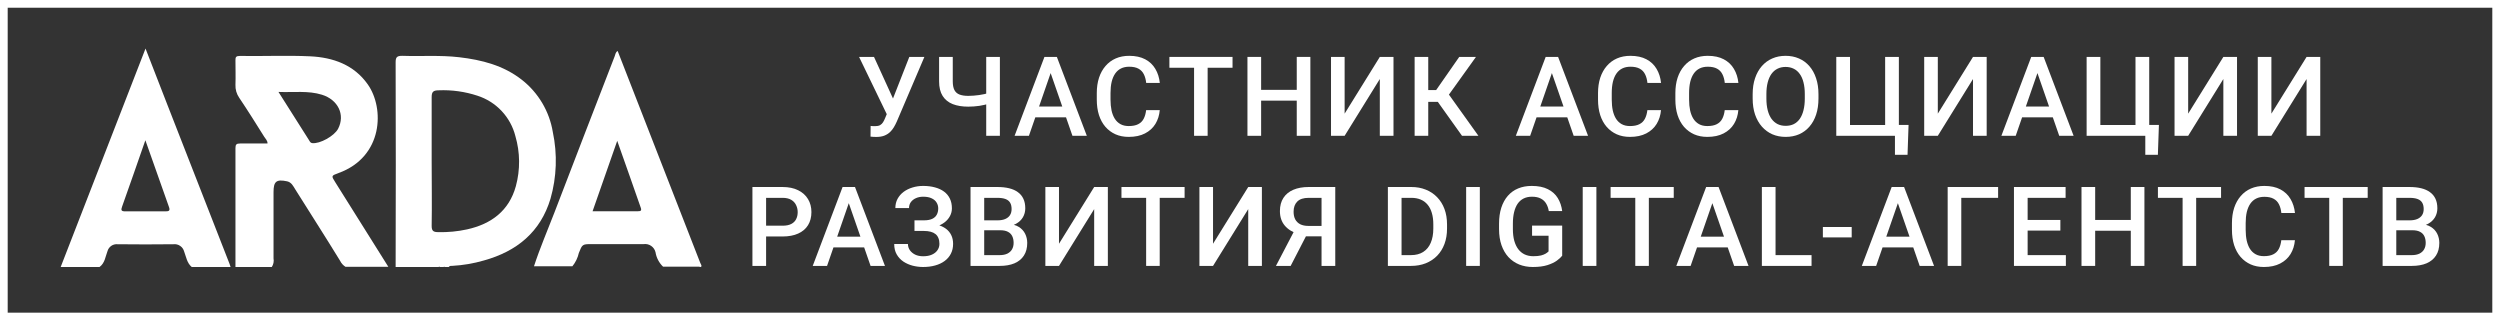 <?xml version="1.0" encoding="UTF-8"?> <svg xmlns="http://www.w3.org/2000/svg" width="1030" height="132" viewBox="0 0 1030 132" fill="none"><rect x="0" y="0" width="1030" height="132" fill="#333333" stroke="none"/> <path fill-rule="evenodd" clip-rule="evenodd" d="M1026.83 3.181H3.167V128.819H1026.83V3.181ZM0 0V132H1030V0H0Z" fill="white"></path> <path d="M181 110C181.127 109.685 181.282 109.433 181.454 109.261C181.626 109.089 181.812 109 182 109C182.188 109 182.374 109.089 182.546 109.261C182.718 109.433 182.873 109.685 183 110H181Z" fill="white"></path> <path d="M138.146 75.108C136.426 72.391 136.448 72.414 139.465 71.3C157.944 64.62 158.458 44.58 151.531 34.783C145.856 26.678 137.186 23.65 127.823 23.204C118.46 22.759 108.383 23.204 98.774 23.049C97.322 23.049 96.964 23.494 97.009 24.83C97.009 28.192 97.121 31.51 97.009 34.917C96.921 36.835 97.471 38.729 98.573 40.305C102.126 45.582 105.478 50.949 108.852 56.337C109.366 57.183 110.26 57.918 110.215 59.12C106.416 59.12 102.662 59.12 98.931 59.12C97.434 59.12 97.009 59.499 97.009 61.013C97.009 77.357 97.009 93.701 97.009 110H111.98C112.667 108.955 112.923 107.687 112.695 106.46C112.695 97.345 112.695 88.245 112.695 79.161C112.695 74.707 113.88 73.772 118.304 74.707C120.114 75.13 120.784 76.644 121.611 77.958C127.778 87.8 134.057 97.553 140.113 107.439C140.61 108.462 141.384 109.325 142.347 109.933H160L138.146 75.108ZM127.354 57.807L114.729 37.878C121.119 38.123 126.974 37.277 132.605 39.014C139.308 41.084 142.28 47.297 139.308 53.042C137.7 56.07 131.756 59.343 128.65 58.965C127.89 58.876 127.667 58.319 127.354 57.807Z" fill="white"></path> <path d="M227.762 54.42C226.362 45.904 221.814 38.221 215.015 32.887C207.425 26.941 198.517 24.67 189.186 23.579C181.373 22.666 173.559 23.267 165.701 23C163.469 23 163 23.601 163 25.739C163.089 53.811 163.089 81.898 163 110H180.636C181.047 109.791 181.502 109.682 181.964 109.682C182.426 109.682 182.881 109.791 183.292 110H184.9C185.235 109.421 185.837 109.555 186.328 109.532C190.753 109.294 195.135 108.547 199.388 107.306C212.961 103.542 222.694 95.57 226.802 81.876C229.362 72.939 229.691 63.513 227.762 54.42ZM212.537 76.687C209.746 86.819 202.469 92.275 192.445 94.502C188.54 95.359 184.544 95.74 180.547 95.637C178.537 95.637 177.823 95.147 177.845 92.987C178.002 84.08 177.845 75.329 177.845 66.489C177.845 57.649 177.845 48.831 177.845 39.99C177.845 37.764 178.582 37.229 180.725 37.207C186.144 36.983 191.559 37.737 196.709 39.434C200.514 40.657 203.945 42.826 206.678 45.735C209.412 48.645 211.359 52.201 212.336 56.068C214.303 62.792 214.372 69.927 212.537 76.687Z" fill="white"></path> <path d="M94.576 108.728C86.031 86.903 77.5 65.071 68.984 43.231L59.955 20C48.207 50.283 36.592 80.141 25 110H41.006C43.236 108.371 43.414 105.738 44.283 103.484C44.532 102.588 45.089 101.81 45.856 101.287C46.623 100.764 47.551 100.53 48.474 100.627C56.129 100.717 63.775 100.717 71.414 100.627C72.396 100.503 73.389 100.74 74.21 101.294C75.03 101.848 75.621 102.682 75.873 103.64C76.72 105.872 77.01 108.349 78.994 110H95C94.894 109.565 94.753 109.139 94.576 108.728ZM68.159 87.082C62.653 87.082 57.147 87.082 51.64 87.082C49.857 87.082 49.79 86.546 50.325 85.051C53.513 76.124 56.611 67.198 59.889 57.781L69.631 85.319C70.188 86.858 69.519 87.082 68.159 87.082Z" fill="white"></path> <path d="M288.421 108.094C277.098 79.078 265.783 50.046 254.475 21C253.571 21.509 253.527 22.505 253.241 23.213C244.914 44.676 236.639 66.133 228.415 87.582C225.573 94.973 222.423 102.23 220 109.71H235.816C237.117 108.113 238.03 106.234 238.482 104.222C239.87 100.704 239.958 100.571 243.593 100.571C250.796 100.571 257.999 100.571 265.203 100.571C266.282 100.425 267.376 100.686 268.275 101.303C269.174 101.92 269.814 102.849 270.071 103.912C270.428 106.185 271.52 108.276 273.177 109.864C278.089 109.864 283.024 109.864 287.936 109.864C288.266 109.864 289.081 110.396 288.993 109.356C288.776 108.948 288.585 108.526 288.421 108.094ZM262.823 87.029H244.143C247.492 77.514 250.752 68.176 254.298 58.019C257.691 67.689 260.907 76.629 263.991 85.568C264.432 86.808 263.969 87.029 262.823 87.029Z" fill="white"></path> <path d="M366.328 44.634L374.632 23.447H380.849L369.492 50.059C369.133 50.877 368.722 51.674 368.258 52.448C367.809 53.207 367.263 53.884 366.62 54.479C365.976 55.075 365.198 55.551 364.286 55.908C363.373 56.251 362.266 56.422 360.964 56.422C360.62 56.422 360.201 56.407 359.707 56.377C359.228 56.347 358.877 56.318 358.652 56.288L358.697 51.89C358.877 51.919 359.176 51.942 359.595 51.956C360.029 51.971 360.343 51.979 360.538 51.979C361.405 51.979 362.094 51.837 362.602 51.555C363.111 51.257 363.515 50.863 363.814 50.371C364.128 49.865 364.405 49.315 364.645 48.719L366.328 44.634ZM360.089 23.447L368.303 41.441L369.919 47.29L365.542 47.447L353.939 23.447H360.089Z" fill="white"></path> <path d="M386.907 23.447H392.54V33.515C392.54 35.048 392.772 36.254 393.236 37.132C393.699 37.995 394.403 38.606 395.345 38.963C396.303 39.32 397.492 39.499 398.914 39.499C399.602 39.499 400.328 39.469 401.091 39.409C401.854 39.35 402.617 39.268 403.38 39.164C404.158 39.045 404.906 38.911 405.624 38.762C406.342 38.598 407.001 38.42 407.599 38.226V42.669C407.016 42.848 406.372 43.019 405.669 43.182C404.981 43.346 404.263 43.488 403.514 43.607C402.766 43.711 402.003 43.793 401.225 43.852C400.447 43.912 399.677 43.942 398.914 43.942C396.445 43.942 394.313 43.592 392.517 42.892C390.722 42.178 389.338 41.054 388.365 39.521C387.393 37.988 386.907 35.986 386.907 33.515V23.447ZM406.32 23.447H411.953V55.953H406.32V23.447Z" fill="white"></path> <path d="M433.676 27.778L423.914 55.953H418.011L430.31 23.447H434.08L433.676 27.778ZM441.846 55.953L432.06 27.778L431.634 23.447H435.427L447.771 55.953H441.846ZM441.374 43.897V48.34H423.599V43.897H441.374Z" fill="white"></path> <path d="M472.209 45.37H477.82C477.641 47.499 477.042 49.397 476.025 51.063C475.007 52.716 473.579 54.018 471.738 54.971C469.898 55.923 467.661 56.399 465.028 56.399C463.008 56.399 461.19 56.042 459.574 55.328C457.958 54.598 456.574 53.571 455.422 52.247C454.27 50.907 453.387 49.292 452.774 47.402C452.175 45.512 451.876 43.398 451.876 41.062V38.36C451.876 36.023 452.183 33.91 452.796 32.02C453.425 30.129 454.322 28.515 455.489 27.175C456.656 25.82 458.055 24.786 459.686 24.072C461.332 23.357 463.18 23 465.23 23C467.833 23 470.033 23.476 471.828 24.429C473.623 25.381 475.015 26.699 476.002 28.381C477.005 30.062 477.618 31.99 477.843 34.163H472.232C472.082 32.764 471.753 31.566 471.244 30.568C470.751 29.571 470.018 28.812 469.045 28.291C468.072 27.755 466.801 27.488 465.23 27.488C463.943 27.488 462.821 27.726 461.863 28.202C460.906 28.678 460.105 29.378 459.462 30.3C458.818 31.223 458.332 32.362 458.003 33.716C457.689 35.056 457.532 36.589 457.532 38.316V41.062C457.532 42.699 457.674 44.187 457.958 45.527C458.257 46.851 458.706 47.99 459.305 48.943C459.918 49.895 460.696 50.632 461.639 51.153C462.581 51.674 463.711 51.934 465.028 51.934C466.629 51.934 467.923 51.681 468.91 51.175C469.913 50.669 470.668 49.932 471.177 48.965C471.701 47.983 472.045 46.784 472.209 45.37Z" fill="white"></path> <path d="M497.546 23.447V55.953H491.958V23.447H497.546ZM507.803 23.447V27.912H481.791V23.447H507.803Z" fill="white"></path> <path d="M535.541 37.021V41.463H518.192V37.021H535.541ZM519.583 23.447V55.953H513.95V23.447H519.583ZM539.872 23.447V55.953H534.261V23.447H539.872Z" fill="white"></path> <path d="M553.987 46.822L568.485 23.447H574.119V55.953H568.485V32.555L553.987 55.953H548.376V23.447H553.987V46.822Z" fill="white"></path> <path d="M588.436 23.447V55.953H582.825V23.447H588.436ZM608.096 23.447L594.809 41.977H586.842L586.079 37.11H591.69L601.206 23.447H608.096ZM602.35 55.953L591.78 41.129L595.415 36.82L609.106 55.953H602.35Z" fill="white"></path> <path d="M640.186 27.778L630.423 55.953H624.521L636.82 23.447H640.59L640.186 27.778ZM648.355 55.953L638.57 27.778L638.144 23.447H641.937L654.28 55.953H648.355ZM647.884 43.897V48.34H630.109V43.897H647.884Z" fill="white"></path> <path d="M678.719 45.37H684.33C684.15 47.499 683.552 49.397 682.535 51.063C681.517 52.716 680.088 54.018 678.248 54.971C676.408 55.923 674.171 56.399 671.537 56.399C669.517 56.399 667.7 56.042 666.084 55.328C664.468 54.598 663.084 53.571 661.932 52.247C660.78 50.907 659.897 49.292 659.283 47.402C658.685 45.512 658.386 43.398 658.386 41.062V38.36C658.386 36.023 658.692 33.91 659.306 32.02C659.934 30.129 660.832 28.515 661.999 27.175C663.166 25.82 664.565 24.786 666.196 24.072C667.842 23.357 669.69 23 671.739 23C674.343 23 676.542 23.476 678.338 24.429C680.133 25.381 681.525 26.699 682.512 28.381C683.515 30.062 684.128 31.99 684.352 34.163H678.742C678.592 32.764 678.263 31.566 677.754 30.568C677.26 29.571 676.527 28.812 675.555 28.291C674.582 27.755 673.31 27.488 671.739 27.488C670.453 27.488 669.33 27.726 668.373 28.202C667.415 28.678 666.615 29.378 665.971 30.3C665.328 31.223 664.842 32.362 664.513 33.716C664.198 35.056 664.041 36.589 664.041 38.316V41.062C664.041 42.699 664.183 44.187 664.468 45.527C664.767 46.851 665.216 47.99 665.814 48.943C666.428 49.895 667.206 50.632 668.148 51.153C669.091 51.674 670.221 51.934 671.537 51.934C673.138 51.934 674.433 51.681 675.42 51.175C676.422 50.669 677.178 49.932 677.687 48.965C678.21 47.983 678.555 46.784 678.719 45.37Z" fill="white"></path> <path d="M710.587 45.37H716.198C716.018 47.499 715.419 49.397 714.402 51.063C713.385 52.716 711.956 54.018 710.115 54.971C708.275 55.923 706.038 56.399 703.405 56.399C701.385 56.399 699.567 56.042 697.951 55.328C696.335 54.598 694.951 53.571 693.799 52.247C692.647 50.907 691.764 49.292 691.151 47.402C690.552 45.512 690.253 43.398 690.253 41.062V38.36C690.253 36.023 690.56 33.91 691.173 32.02C691.802 30.129 692.699 28.515 693.867 27.175C695.034 25.82 696.433 24.786 698.063 24.072C699.709 23.357 701.557 23 703.607 23C706.21 23 708.41 23.476 710.205 24.429C712.001 25.381 713.392 26.699 714.38 28.381C715.382 30.062 715.996 31.99 716.22 34.163H710.609C710.46 32.764 710.13 31.566 709.622 30.568C709.128 29.571 708.395 28.812 707.422 28.291C706.45 27.755 705.178 27.488 703.607 27.488C702.32 27.488 701.198 27.726 700.24 28.202C699.283 28.678 698.482 29.378 697.839 30.3C697.196 31.223 696.709 32.362 696.38 33.716C696.066 35.056 695.909 36.589 695.909 38.316V41.062C695.909 42.699 696.051 44.187 696.335 45.527C696.635 46.851 697.083 47.99 697.682 48.943C698.295 49.895 699.073 50.632 700.016 51.153C700.959 51.674 702.088 51.934 703.405 51.934C705.006 51.934 706.3 51.681 707.288 51.175C708.29 50.669 709.046 49.932 709.554 48.965C710.078 47.983 710.422 46.784 710.587 45.37Z" fill="white"></path> <path d="M749.21 38.807V40.593C749.21 43.048 748.888 45.251 748.245 47.201C747.601 49.151 746.681 50.81 745.484 52.18C744.302 53.549 742.881 54.598 741.22 55.328C739.559 56.042 737.719 56.399 735.699 56.399C733.694 56.399 731.861 56.042 730.2 55.328C728.554 54.598 727.126 53.549 725.914 52.18C724.702 50.81 723.759 49.151 723.086 47.201C722.427 45.251 722.098 43.048 722.098 40.593V38.807C722.098 36.351 722.427 34.155 723.086 32.221C723.744 30.271 724.672 28.611 725.869 27.242C727.081 25.858 728.51 24.808 730.155 24.094C731.816 23.365 733.649 23 735.654 23C737.674 23 739.514 23.365 741.175 24.094C742.836 24.808 744.265 25.858 745.462 27.242C746.659 28.611 747.579 30.271 748.222 32.221C748.88 34.155 749.21 36.351 749.21 38.807ZM743.576 40.593V38.762C743.576 36.946 743.397 35.346 743.038 33.962C742.694 32.563 742.177 31.395 741.489 30.457C740.816 29.504 739.985 28.79 738.998 28.314C738.01 27.822 736.896 27.577 735.654 27.577C734.412 27.577 733.305 27.822 732.332 28.314C731.36 28.79 730.529 29.504 729.841 30.457C729.168 31.395 728.652 32.563 728.293 33.962C727.934 35.346 727.754 36.946 727.754 38.762V40.593C727.754 42.408 727.934 44.016 728.293 45.415C728.652 46.814 729.175 47.997 729.864 48.965C730.567 49.917 731.405 50.639 732.377 51.13C733.35 51.607 734.457 51.845 735.699 51.845C736.956 51.845 738.07 51.607 739.043 51.13C740.015 50.639 740.838 49.917 741.512 48.965C742.185 47.997 742.694 46.814 743.038 45.415C743.397 44.016 743.576 42.408 743.576 40.593Z" fill="white"></path> <path d="M786.329 51.465L785.903 63.789H780.718V55.953H777.8V51.465H786.329ZM756.547 55.953V23.447H762.202V51.51H776.678V23.447H782.334V55.953H756.547Z" fill="white"></path> <path d="M798.379 46.822L812.877 23.447H818.511V55.953H812.877V32.555L798.379 55.953H792.768V23.447H798.379V46.822Z" fill="white"></path> <path d="M840.234 27.778L830.471 55.953H824.568L836.867 23.447H840.638L840.234 27.778ZM848.403 55.953L838.618 27.778L838.192 23.447H841.984L854.328 55.953H848.403ZM847.932 43.897V48.34H830.157V43.897H847.932Z" fill="white"></path> <path d="M889.472 51.465L889.046 63.789H883.862V55.953H880.944V51.465H889.472ZM859.69 55.953V23.447H865.346V51.51H879.822V23.447H885.478V55.953H859.69Z" fill="white"></path> <path d="M901.523 46.822L916.021 23.447H921.654V55.953H916.021V32.555L901.523 55.953H895.912V23.447H901.523V46.822Z" fill="white"></path> <path d="M935.814 46.822L950.312 23.447H955.946V55.953H950.312V32.555L935.814 55.953H930.203V23.447H935.814V46.822Z" fill="white"></path> <path d="M322.411 97.431H313.905V92.988H322.411C323.892 92.988 325.089 92.75 326.002 92.273C326.915 91.797 327.581 91.142 327.999 90.309C328.433 89.46 328.65 88.493 328.65 87.406C328.65 86.379 328.433 85.419 327.999 84.526C327.581 83.618 326.915 82.889 326.002 82.338C325.089 81.788 323.892 81.512 322.411 81.512H315.633V109.553H310V77.047H322.411C324.94 77.047 327.087 77.494 328.852 78.387C330.633 79.265 331.987 80.485 332.914 82.048C333.842 83.596 334.306 85.367 334.306 87.362C334.306 89.46 333.842 91.261 332.914 92.764C331.987 94.268 330.633 95.421 328.852 96.225C327.087 97.029 324.94 97.431 322.411 97.431Z" fill="white"></path> <path d="M350.508 81.378L340.745 109.553H334.843L347.142 77.047H350.912L350.508 81.378ZM358.677 109.553L348.892 81.378L348.466 77.047H352.259L364.602 109.553H358.677ZM358.206 97.498V101.94H340.431V97.498H358.206Z" fill="white"></path> <path d="M381.298 93.97H376.765V90.778H380.67C382.062 90.778 383.191 90.577 384.059 90.175C384.927 89.758 385.555 89.185 385.944 88.456C386.348 87.711 386.55 86.848 386.55 85.866C386.55 84.988 386.326 84.184 385.877 83.455C385.443 82.725 384.77 82.145 383.857 81.713C382.944 81.267 381.77 81.043 380.333 81.043C379.256 81.043 378.276 81.237 377.393 81.624C376.511 82.011 375.807 82.554 375.284 83.254C374.775 83.953 374.521 84.779 374.521 85.732H368.887C368.887 84.318 369.187 83.053 369.785 81.936C370.399 80.805 371.229 79.845 372.276 79.056C373.339 78.268 374.558 77.665 375.935 77.248C377.326 76.817 378.792 76.601 380.333 76.601C382.129 76.601 383.752 76.802 385.204 77.203C386.655 77.59 387.904 78.171 388.952 78.945C389.999 79.719 390.799 80.686 391.353 81.847C391.907 82.993 392.183 84.325 392.183 85.844C392.183 86.96 391.922 88.009 391.398 88.991C390.889 89.974 390.156 90.837 389.198 91.581C388.241 92.325 387.089 92.913 385.742 93.345C384.411 93.762 382.929 93.97 381.298 93.97ZM376.765 92.028H381.298C383.109 92.028 384.717 92.214 386.124 92.586C387.53 92.958 388.72 93.501 389.692 94.216C390.665 94.93 391.405 95.816 391.914 96.872C392.423 97.914 392.677 99.112 392.677 100.467C392.677 101.985 392.37 103.339 391.757 104.53C391.158 105.706 390.306 106.703 389.198 107.522C388.091 108.34 386.782 108.958 385.271 109.375C383.775 109.792 382.129 110 380.333 110C378.882 110 377.446 109.821 376.024 109.464C374.618 109.092 373.339 108.526 372.186 107.767C371.049 106.993 370.137 106.011 369.448 104.82C368.76 103.63 368.416 102.201 368.416 100.534H374.072C374.072 101.457 374.334 102.305 374.857 103.079C375.396 103.838 376.129 104.448 377.057 104.91C377.999 105.356 379.092 105.579 380.333 105.579C381.755 105.579 382.959 105.356 383.947 104.91C384.949 104.463 385.712 103.853 386.236 103.079C386.775 102.305 387.044 101.434 387.044 100.467C387.044 99.544 386.902 98.748 386.617 98.078C386.348 97.393 385.944 96.843 385.406 96.426C384.867 95.994 384.201 95.674 383.408 95.466C382.615 95.257 381.702 95.153 380.67 95.153H376.765V92.028Z" fill="white"></path> <path d="M412.111 94.863H403.785L403.74 90.778H411.011C412.238 90.778 413.278 90.599 414.131 90.242C414.999 89.87 415.657 89.341 416.106 88.657C416.555 87.957 416.779 87.116 416.779 86.134C416.779 85.047 416.57 84.162 416.151 83.477C415.732 82.792 415.089 82.294 414.221 81.981C413.368 81.669 412.276 81.512 410.944 81.512H405.49V109.553H399.857V77.047H410.944C412.74 77.047 414.34 77.218 415.747 77.561C417.168 77.903 418.373 78.439 419.36 79.168C420.363 79.882 421.118 80.79 421.627 81.892C422.151 82.993 422.413 84.303 422.413 85.821C422.413 87.161 422.091 88.389 421.447 89.505C420.804 90.606 419.854 91.507 418.597 92.206C417.34 92.906 415.777 93.323 413.907 93.457L412.111 94.863ZM411.864 109.553H402.012L404.548 105.111H411.864C413.136 105.111 414.198 104.902 415.051 104.486C415.904 104.054 416.54 103.466 416.959 102.722C417.393 101.963 417.61 101.077 417.61 100.065C417.61 99.008 417.423 98.093 417.049 97.319C416.675 96.53 416.084 95.927 415.276 95.511C414.468 95.079 413.413 94.863 412.111 94.863H405.782L405.827 90.778H414.064L415.343 92.318C417.138 92.377 418.612 92.772 419.764 93.501C420.931 94.231 421.799 95.176 422.368 96.337C422.936 97.498 423.221 98.748 423.221 100.087C423.221 102.156 422.764 103.89 421.851 105.289C420.954 106.688 419.66 107.753 417.969 108.482C416.278 109.196 414.243 109.553 411.864 109.553Z" fill="white"></path> <path d="M436.303 100.422L450.801 77.047H456.435V109.553H450.801V86.156L436.303 109.553H430.692V77.047H436.303V100.422Z" fill="white"></path> <path d="M477.799 77.047V109.553H472.21V77.047H477.799ZM488.055 77.047V81.512H462.044V77.047H488.055Z" fill="white"></path> <path d="M499.769 100.422L514.267 77.047H519.9V109.553H514.267V86.156L499.769 109.553H494.158V77.047H499.769V100.422Z" fill="white"></path> <path d="M546.202 97.364H537.202L534.98 96.448C532.512 95.674 530.619 94.499 529.302 92.921C527.986 91.343 527.327 89.356 527.327 86.96C527.327 84.817 527.806 83.008 528.764 81.535C529.721 80.061 531.083 78.945 532.848 78.186C534.629 77.427 536.731 77.047 539.155 77.047H550.13V109.553H544.474V81.512H539.155C537.06 81.512 535.504 82.018 534.487 83.031C533.469 84.043 532.961 85.442 532.961 87.228C532.961 88.448 533.185 89.498 533.634 90.376C534.098 91.239 534.778 91.909 535.676 92.385C536.589 92.846 537.718 93.077 539.065 93.077H546.202V97.364ZM539.334 94.863L531.749 109.553H525.689L533.365 94.863H539.334Z" fill="white"></path> <path d="M581.3 109.553H574.32L574.365 105.111H581.3C583.319 105.111 585.01 104.672 586.372 103.793C587.748 102.915 588.781 101.658 589.469 100.02C590.172 98.383 590.524 96.433 590.524 94.171V92.407C590.524 90.651 590.322 89.096 589.918 87.741C589.529 86.387 588.945 85.248 588.167 84.325C587.404 83.403 586.461 82.703 585.339 82.227C584.232 81.75 582.953 81.512 581.502 81.512H574.185V77.047H581.502C583.671 77.047 585.654 77.412 587.449 78.141C589.244 78.856 590.793 79.89 592.095 81.244C593.411 82.599 594.421 84.221 595.125 86.111C595.828 88.002 596.179 90.115 596.179 92.452V94.171C596.179 96.508 595.828 98.621 595.125 100.512C594.421 102.402 593.411 104.024 592.095 105.379C590.778 106.718 589.207 107.753 587.382 108.482C585.571 109.196 583.544 109.553 581.3 109.553ZM577.439 77.047V109.553H571.806V77.047H577.439Z" fill="white"></path> <path d="M609.688 77.047V109.553H604.055V77.047H609.688Z" fill="white"></path> <path d="M643.621 92.943V105.356C643.157 105.966 642.431 106.636 641.444 107.366C640.471 108.08 639.177 108.698 637.561 109.219C635.945 109.74 633.933 110 631.524 110C629.474 110 627.596 109.658 625.891 108.973C624.185 108.273 622.711 107.254 621.469 105.914C620.242 104.575 619.292 102.945 618.619 101.025C617.946 99.09 617.609 96.887 617.609 94.417V92.162C617.609 89.706 617.916 87.518 618.529 85.598C619.158 83.663 620.055 82.026 621.222 80.686C622.389 79.347 623.796 78.335 625.442 77.65C627.103 76.95 628.98 76.601 631.075 76.601C633.753 76.601 635.968 77.047 637.718 77.94C639.484 78.818 640.845 80.039 641.803 81.602C642.76 83.164 643.366 84.951 643.621 86.96H638.1C637.92 85.829 637.569 84.817 637.045 83.924C636.536 83.031 635.803 82.331 634.845 81.825C633.903 81.304 632.676 81.043 631.165 81.043C629.863 81.043 628.718 81.289 627.731 81.78C626.743 82.271 625.921 82.993 625.262 83.946C624.619 84.898 624.133 86.059 623.803 87.429C623.474 88.798 623.31 90.361 623.31 92.117V94.417C623.31 96.203 623.497 97.788 623.871 99.172C624.26 100.556 624.813 101.725 625.532 102.677C626.265 103.63 627.155 104.352 628.202 104.843C629.25 105.319 630.432 105.557 631.748 105.557C633.035 105.557 634.09 105.453 634.913 105.245C635.736 105.021 636.387 104.761 636.865 104.463C637.359 104.151 637.741 103.853 638.01 103.57V97.118H631.21V92.943H643.621Z" fill="white"></path> <path d="M657.713 77.047V109.553H652.08V77.047H657.713Z" fill="white"></path> <path d="M679.324 77.047V109.553H673.736V77.047H679.324ZM689.581 77.047V81.512H663.569V77.047H689.581Z" fill="white"></path> <path d="M706.299 81.378L696.536 109.553H690.634L702.933 77.047H706.703L706.299 81.378ZM714.468 109.553L704.683 81.378L704.257 77.047H708.05L720.393 109.553H714.468ZM713.997 97.498V101.94H696.222V97.498H713.997Z" fill="white"></path> <path d="M746.358 105.111V109.553H729.953V105.111H746.358ZM731.523 77.047V109.553H725.89V77.047H731.523Z" fill="white"></path> <path d="M762.897 93.524V97.81H751.025V93.524H762.897Z" fill="white"></path> <path d="M782.735 81.378L772.972 109.553H767.07L779.369 77.047H783.139L782.735 81.378ZM790.905 109.553L781.119 81.378L780.693 77.047H784.486L796.83 109.553H790.905ZM790.433 97.498V101.94H772.658V97.498H790.433Z" fill="white"></path> <path d="M823.221 77.047V81.512H808.049V109.553H802.439V77.047H823.221Z" fill="white"></path> <path d="M851.139 105.111V109.553H833.79V105.111H851.139ZM835.383 77.047V109.553H829.75V77.047H835.383ZM848.872 90.621V94.997H833.79V90.621H848.872ZM851.026 77.047V81.512H833.79V77.047H851.026Z" fill="white"></path> <path d="M879.168 90.621V95.064H861.82V90.621H879.168ZM863.211 77.047V109.553H857.578V77.047H863.211ZM883.5 77.047V109.553H877.889V77.047H883.5Z" fill="white"></path> <path d="M904.819 77.047V109.553H899.231V77.047H904.819ZM915.076 77.047V81.512H889.064V77.047H915.076Z" fill="white"></path> <path d="M939.896 98.971H945.507C945.327 101.099 944.729 102.997 943.711 104.664C942.694 106.316 941.265 107.619 939.425 108.571C937.584 109.524 935.347 110 932.714 110C930.694 110 928.876 109.643 927.26 108.928C925.645 108.199 924.261 107.172 923.108 105.847C921.956 104.508 921.074 102.893 920.46 101.003C919.862 99.112 919.562 96.999 919.562 94.662V91.961C919.562 89.624 919.869 87.51 920.483 85.62C921.111 83.73 922.009 82.115 923.176 80.776C924.343 79.421 925.742 78.387 927.373 77.672C929.019 76.958 930.866 76.601 932.916 76.601C935.52 76.601 937.719 77.077 939.514 78.029C941.31 78.982 942.701 80.299 943.689 81.981C944.691 83.663 945.305 85.591 945.529 87.763H939.918C939.769 86.364 939.44 85.166 938.931 84.169C938.437 83.172 937.704 82.413 936.731 81.892C935.759 81.356 934.487 81.088 932.916 81.088C931.629 81.088 930.507 81.326 929.55 81.802C928.592 82.279 927.792 82.978 927.148 83.901C926.505 84.824 926.019 85.963 925.689 87.317C925.375 88.657 925.218 90.19 925.218 91.916V94.662C925.218 96.299 925.36 97.788 925.645 99.127C925.944 100.452 926.393 101.591 926.991 102.543C927.605 103.496 928.383 104.233 929.325 104.753C930.268 105.274 931.397 105.535 932.714 105.535C934.315 105.535 935.609 105.282 936.597 104.776C937.599 104.27 938.355 103.533 938.864 102.566C939.387 101.583 939.731 100.385 939.896 98.971Z" fill="white"></path> <path d="M965.233 77.047V109.553H959.644V77.047H965.233ZM975.489 77.047V81.512H949.477V77.047H975.489Z" fill="white"></path> <path d="M993.891 94.863H985.564L985.519 90.778H992.791C994.018 90.778 995.058 90.599 995.911 90.242C996.778 89.87 997.437 89.341 997.886 88.657C998.334 87.957 998.559 87.116 998.559 86.134C998.559 85.047 998.349 84.162 997.93 83.477C997.511 82.792 996.868 82.294 996 81.981C995.147 81.669 994.055 81.512 992.724 81.512H987.27V109.553H981.637V77.047H992.724C994.519 77.047 996.12 77.218 997.526 77.561C998.948 77.903 1000.15 78.439 1001.14 79.168C1002.14 79.882 1002.9 80.79 1003.41 81.892C1003.93 82.993 1004.19 84.303 1004.19 85.821C1004.19 87.161 1003.87 88.389 1003.23 89.505C1002.58 90.606 1001.63 91.507 1000.38 92.206C999.12 92.906 997.556 93.323 995.686 93.457L993.891 94.863ZM993.644 109.553H983.791L986.327 105.111H993.644C994.916 105.111 995.978 104.902 996.831 104.486C997.684 104.054 998.319 103.466 998.738 102.722C999.172 101.963 999.389 101.077 999.389 100.065C999.389 99.008 999.202 98.093 998.828 97.319C998.454 96.53 997.863 95.927 997.055 95.511C996.247 95.079 995.192 94.863 993.891 94.863H987.562L987.607 90.778H995.843L997.123 92.318C998.918 92.377 1000.39 92.772 1001.54 93.501C1002.71 94.231 1003.58 95.176 1004.15 96.337C1004.72 97.498 1005 98.748 1005 100.087C1005 102.156 1004.54 103.89 1003.63 105.289C1002.73 106.688 1001.44 107.753 999.748 108.482C998.058 109.196 996.023 109.553 993.644 109.553Z" fill="white"></path> </svg> 